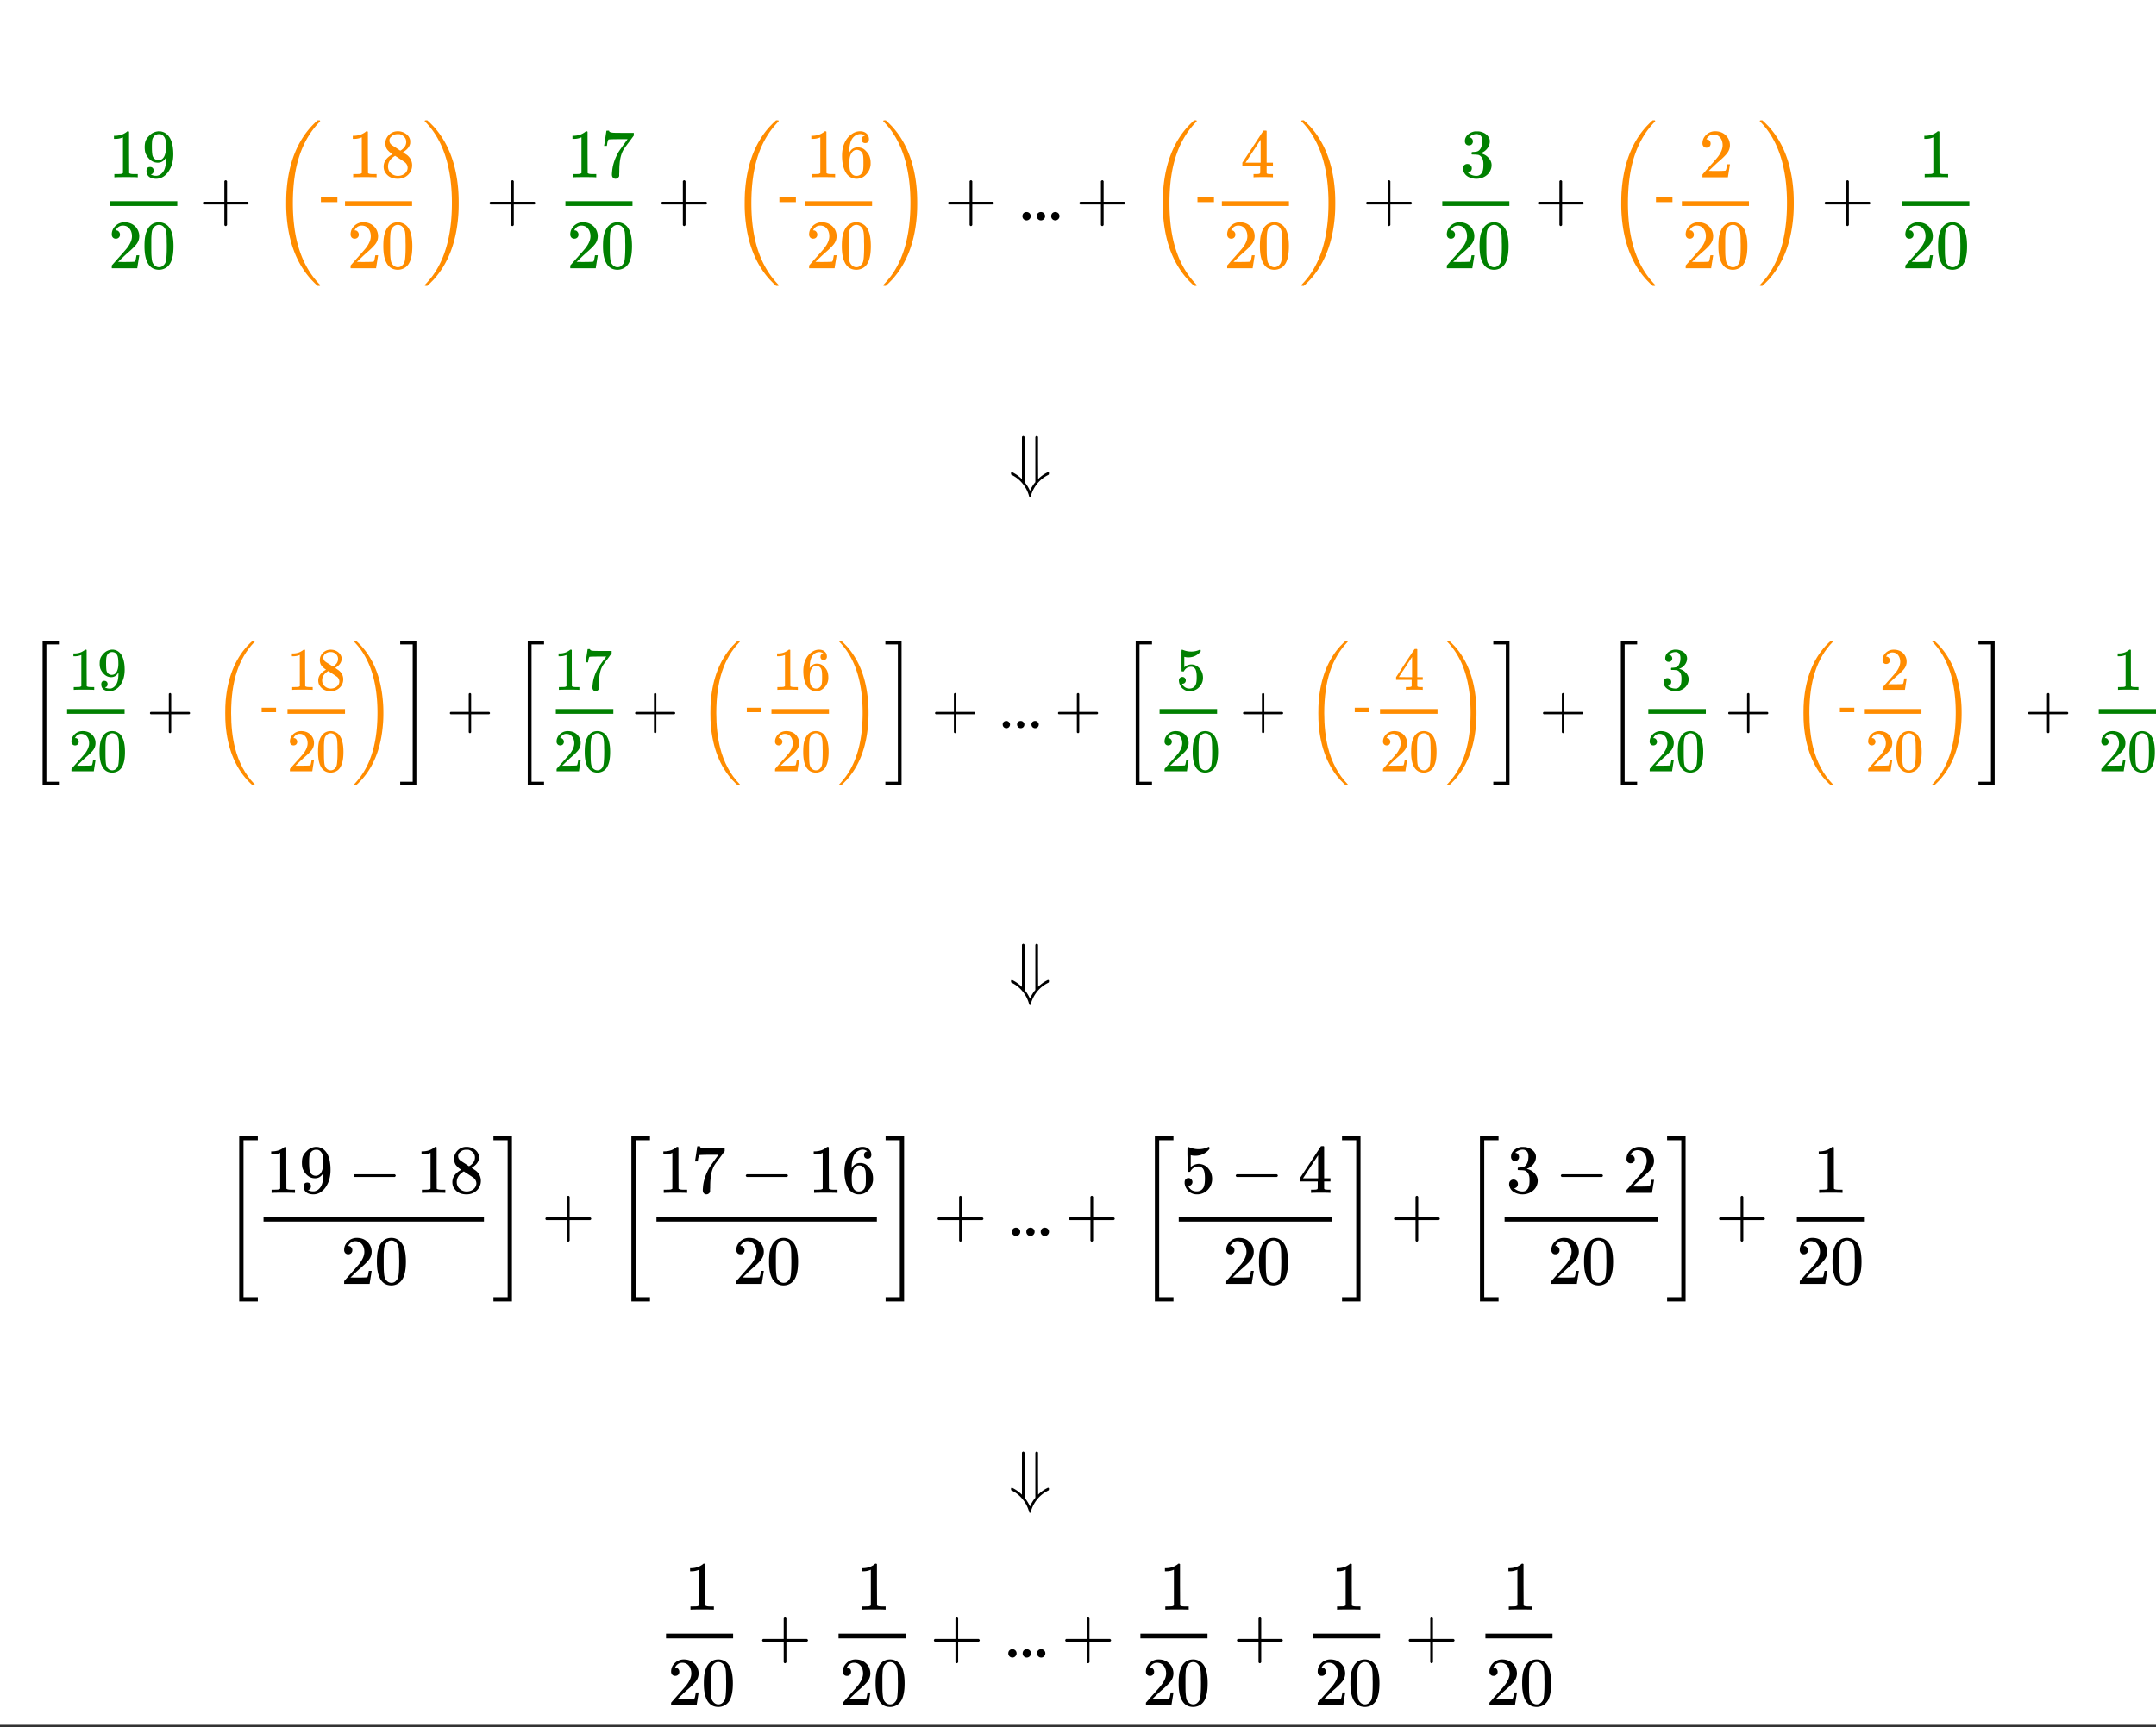 <svg xmlns="http://www.w3.org/2000/svg" xmlns:xlink="http://www.w3.org/1999/xlink" width="449.28" height="360" viewBox="0 0 336.96 270"><rect x="0" y="0" width="336.96" height="270" fill="#333333" stroke="none"/><defs><symbol overflow="visible" id="b"><path d="M.75-2.484c-.094-.051-.14-.118-.14-.204 0-.093.046-.164.14-.218h3.234v-3.235c.07-.093.141-.14.204-.14.093 0 .164.054.218.156v3.219h3.219c.102.054.156.125.156.219 0 .085-.054.152-.156.203H4.406V.734c-.054.102-.125.157-.218.157-.094 0-.165-.055-.204-.157v-3.218zm0 0"/></symbol><symbol overflow="visible" id="c"><path d="M1.188-4.625a.6.6 0 0 1-.47-.188.708.708 0 0 1-.171-.484c0-.508.191-.953.578-1.328a1.972 1.972 0 0 1 1.406-.563c.614 0 1.125.172 1.531.516a2.1 2.1 0 0 1 .75 1.297 2.028 2.028 0 0 1-.344 1.531c-.21.305-.616.719-1.218 1.25-.262.219-.621.547-1.078.985L1.532-1l.812.016c1.133 0 1.738-.02 1.812-.063.02-.008.055-.082.11-.219.02-.082.066-.328.14-.734v-.031h.438V-2L4.53-.031V0H.547v-.203c0-.145.004-.227.015-.25.008-.008.313-.352.907-1.031.781-.864 1.281-1.438 1.5-1.72.488-.655.734-1.253.734-1.796 0-.477-.125-.875-.375-1.188-.25-.32-.601-.484-1.047-.484-.418 0-.758.188-1.015.563A.403.403 0 0 1 1.203-6a.236.236 0 0 0-.031.078h.062c.176 0 .317.07.422.203a.655.655 0 0 1 .172.453.612.612 0 0 1-.64.64zm0 0"/></symbol><symbol overflow="visible" id="d"><path d="M1.031-6.313c.407-.582.957-.875 1.657-.875.519 0 .976.184 1.374.547.196.188.364.434.5.735.258.593.391 1.414.391 2.453 0 1.117-.152 1.969-.453 2.562-.21.418-.508.72-.89.907a2.1 2.1 0 0 1-.907.218C1.867.234 1.266-.14.891-.89.578-1.484.42-2.336.42-3.453c0-.664.04-1.211.126-1.64.094-.438.254-.845.484-1.22zm2.422-.125a1.01 1.01 0 0 0-.765-.343c-.293 0-.547.117-.766.343a1.4 1.4 0 0 0-.328.61c-.055.23-.09.637-.11 1.219v1.015c0 .688.004 1.172.016 1.453.031.5.07.86.125 1.079.063.218.172.406.328.562a.96.96 0 0 0 .75.328c.29 0 .531-.11.719-.328.164-.156.273-.344.328-.563.063-.218.102-.578.125-1.078.02-.28.031-.765.031-1.453 0-.156-.008-.347-.015-.578v-.437c-.012-.582-.047-.989-.11-1.22a1.256 1.256 0 0 0-.328-.609zm0 0"/></symbol><symbol overflow="visible" id="e"><path d="M4.484 0c-.125-.02-.699-.031-1.718-.031-1 0-1.563.011-1.688.031H.953v-.5h.281c.414 0 .68-.008.797-.031.063-.008.149-.051.266-.125v-5.578a.472.472 0 0 0-.094.03A2.837 2.837 0 0 1 1.093-6H.892v-.484h.203c.601-.02 1.11-.16 1.515-.422a1.76 1.76 0 0 0 .329-.235c.019-.03.066-.046.14-.046.07 0 .129.027.172.078v3.218l.016 3.235c.101.105.336.156.703.156h.64V0zm0 0"/></symbol><symbol overflow="visible" id="f"><path d="M1.86-1.031c0 .148-.04.273-.11.375a.43.43 0 0 1-.297.187h-.047c0 .012.024.031.078.063.051.031.094.054.125.062.164.074.368.11.61.11A.81.81 0 0 0 2.5-.266c.344-.082.633-.3.875-.656.281-.406.422-1.101.422-2.094v-.078l-.063.078c-.293.493-.703.735-1.234.735-.574 0-1.063-.242-1.469-.735a2.782 2.782 0 0 1-.453-.75c-.086-.25-.125-.562-.125-.937 0-.414.05-.754.156-1.016.114-.27.313-.539.594-.812a2.091 2.091 0 0 1 1.328-.64l.031-.016h.063c.008 0 .031.007.063.015h.078c.156 0 .257.012.312.031.582.125 1.04.496 1.375 1.11.313.625.469 1.437.469 2.437 0 1-.219 1.852-.656 2.547-.25.406-.555.727-.907.953A2.09 2.09 0 0 1 2.25.234c-.46 0-.828-.105-1.11-.312C.868-.297.735-.602.735-1c0-.406.188-.61.563-.61.164 0 .3.055.406.157a.585.585 0 0 1 .156.422zM2.952-6.72a2.77 2.77 0 0 0-.297-.015.98.98 0 0 0-.703.28c-.156.169-.262.36-.312.579-.043.219-.063.594-.063 1.125 0 .492.02.875.063 1.156.03.274.132.496.312.672a.93.93 0 0 0 .672.25h.047c.383-.039.664-.242.844-.61.175-.374.265-.827.265-1.359 0-.562-.027-.96-.078-1.203a1.237 1.237 0 0 0-.281-.562.885.885 0 0 0-.469-.313zm0 0"/></symbol><symbol overflow="visible" id="i"><path d="M1.86-3.61a3.273 3.273 0 0 1-.829-.718c-.187-.258-.281-.594-.281-1 0-.313.055-.57.172-.781a2.02 2.02 0 0 1 .703-.782c.3-.195.648-.296 1.047-.296a2.1 2.1 0 0 1 1.265.39c.364.25.586.578.672.984.008.043.016.133.016.266 0 .156-.008.262-.016.313-.117.48-.445.89-.984 1.234l-.125.094a12 12 0 0 0 .625.422c.531.437.797.976.797 1.609 0 .586-.215 1.086-.64 1.5-.43.406-.962.61-1.595.61-.886 0-1.539-.32-1.953-.97-.18-.257-.265-.57-.265-.937 0-.781.46-1.426 1.39-1.937zM4-5.53c0-.313-.105-.57-.313-.782-.199-.218-.437-.359-.718-.421h-.36c-.386 0-.703.132-.953.39a.742.742 0 0 0-.281.594.82.82 0 0 0 .39.719c.04.043.27.195.688.453l.625.422a1.84 1.84 0 0 1 .14-.094.641.641 0 0 0 .204-.156C3.805-4.707 4-5.082 4-5.531zM1.156-1.688c0 .418.149.766.453 1.047.313.282.676.422 1.094.422.29 0 .555-.062.797-.187.238-.125.422-.285.547-.485.113-.187.172-.382.172-.593 0-.301-.125-.57-.375-.813-.055-.05-.352-.254-.89-.61l-.329-.218c-.117-.07-.21-.129-.281-.172l-.078-.062-.125.078c-.461.293-.762.652-.907 1.078a1.76 1.76 0 0 0-.078.515zm0 0"/></symbol><symbol overflow="visible" id="k"><path d="M.594-4.938c.008-.007.07-.398.187-1.171l.172-1.157c0-.007.07-.015.219-.015h.203v.031c0 .074.05.137.156.188.114.054.305.09.578.109.27.012.875.016 1.813.016h1.312v.421l-.734 1c-.117.149-.242.313-.375.5-.137.18-.242.32-.313.422a1.944 1.944 0 0 0-.124.188c-.376.586-.602 1.367-.672 2.343-.032.293-.047.696-.047 1.204 0 .093-.008.195-.016.296v.36a.558.558 0 0 1-.219.312.574.574 0 0 1-.359.125.499.499 0 0 1-.406-.187c-.106-.113-.157-.274-.157-.484 0-.102.016-.305.047-.61.102-.969.438-1.941 1-2.922.145-.226.446-.66.907-1.297l.5-.687H3.25c-1.25 0-1.906.023-1.969.062-.031.024-.07.102-.11.235-.054.148-.089.32-.109.515a2.135 2.135 0 0 0-.03.204v.03H.593zm0 0"/></symbol><symbol overflow="visible" id="l"><path d="M4.016-6.484c-.157-.157-.375-.243-.657-.266-.511 0-.933.215-1.265.64-.344.47-.516 1.2-.516 2.188l.016.047.093-.14c.29-.438.688-.657 1.188-.657.332 0 .625.07.875.203.176.106.348.258.516.453.175.188.316.387.421.594.157.356.235.742.235 1.156v.204c0 .156-.024.308-.063.453-.086.43-.308.828-.671 1.203-.305.324-.649.52-1.032.594a1.655 1.655 0 0 1-.422.046c-.148 0-.273-.011-.375-.03a1.922 1.922 0 0 1-1.265-.86c-.43-.664-.64-1.57-.64-2.719 0-.77.132-1.445.405-2.031.27-.582.649-1.035 1.141-1.36a2.14 2.14 0 0 1 1.266-.421c.414 0 .75.117 1 .343.257.219.39.524.39.907 0 .187-.054.335-.156.437a.569.569 0 0 1-.422.156.578.578 0 0 1-.406-.14c-.106-.102-.156-.243-.156-.422 0-.32.164-.516.5-.578zm-.47 2.593a.946.946 0 0 0-.78-.39.871.871 0 0 0-.641.25c-.355.355-.531.922-.531 1.703 0 .637.039 1.078.125 1.328.07.219.191.406.36.563a.932.932 0 0 0 .624.218c.363 0 .645-.14.844-.422a1.22 1.22 0 0 0 .203-.53c.031-.208.047-.509.047-.907v-.344c0-.414-.016-.726-.047-.937a1.26 1.26 0 0 0-.203-.532zm0 0"/></symbol><symbol overflow="visible" id="m"><path d="M.844-.64c0-.188.054-.344.172-.47a.636.636 0 0 1 .468-.187c.188 0 .344.063.47.188a.62.62 0 0 1 .187.453.62.62 0 0 1-.204.469A.604.604 0 0 1 1.5 0a.636.636 0 0 1-.469-.188.646.646 0 0 1-.187-.453zm0 0"/></symbol><symbol overflow="visible" id="n"><path d="M4.984 0c-.105-.02-.57-.031-1.39-.031-.867 0-1.352.011-1.453.031h-.094v-.5h.328c.313 0 .504-.016.578-.047a.186.186 0 0 0 .125-.11c.008-.007.016-.202.016-.577v-.547H.297v-.5l1.64-2.485C3.032-6.43 3.583-7.27 3.595-7.28a1.02 1.02 0 0 1 .234-.016h.188l.078.063v4.953h.984v.5h-.984v1.077c0 .044.02.087.062.126.051.055.254.078.61.078h.312V0zM3.156-2.281v-3.594L.796-2.281zm0 0"/></symbol><symbol overflow="visible" id="o"><path d="M1.375-4.984a.6.6 0 0 1-.469-.188.722.722 0 0 1-.156-.484c0-.407.16-.742.484-1.016.32-.281.692-.445 1.11-.5h.172c.25 0 .406.008.468.016.239.031.477.105.72.218.476.243.78.579.905 1.016.02.074.032.172.032.297 0 .43-.137.809-.407 1.14-.261.337-.59.57-.984.704-.031.023-.031.039 0 .047.02 0 .055.011.11.03.437.118.804.345 1.109.688.3.336.453.711.453 1.125 0 .305-.07.59-.203.86-.168.367-.45.668-.844.906-.398.238-.836.36-1.313.36a2.7 2.7 0 0 1-1.265-.297C.93-.259.687-.532.563-.875a1.116 1.116 0 0 1-.11-.516c0-.207.067-.375.203-.5a.662.662 0 0 1 .469-.187c.207 0 .375.07.5.203a.62.62 0 0 1 .203.469.706.706 0 0 1-.14.437.615.615 0 0 1-.391.235l-.063.015c.383.336.829.5 1.329.5.394 0 .69-.191.89-.578.125-.238.188-.601.188-1.094v-.218c0-.676-.23-1.13-.688-1.36-.105-.039-.324-.066-.656-.078l-.453-.015-.032-.016a.49.49 0 0 1-.015-.172c0-.082.008-.133.031-.156.02-.031.035-.047.047-.047.195 0 .406-.016.625-.047.313-.04.55-.219.719-.531.164-.313.25-.688.25-1.125 0-.469-.125-.782-.375-.938a.863.863 0 0 0-.5-.156 1.58 1.58 0 0 0-.953.297.403.403 0 0 0-.11.062.552.552 0 0 0-.078.094l-.031.047c.02 0 .047.008.078.016a.542.542 0 0 1 .36.218c.093.118.14.25.14.407 0 .18-.059.328-.172.453a.607.607 0 0 1-.453.172zm0 0"/></symbol><symbol overflow="visible" id="p"><path d="M4.328-7.484c.082 0 .156.046.219.14v3.297L4.563-.75l.125-.125c.375-.352.789-.645 1.25-.875a.52.52 0 0 1 .203-.078c.02 0 .054.027.109.078v.125c0 .094-.012.152-.031.172-.012.023-.059.055-.14.094A4.963 4.963 0 0 0 4.421-.031a5.292 5.292 0 0 0-1 1.937c-.031.125-.078.188-.14.188-.055 0-.102-.063-.141-.188a5.065 5.065 0 0 0-1-1.937A4.871 4.871 0 0 0 .5-1.36a.5.5 0 0 1-.156-.094.49.49 0 0 1-.016-.172v-.125c.05-.05.086-.078.11-.078.039 0 .109.027.203.078.445.23.863.523 1.25.875l.14.125v-6.594c.07-.093.145-.14.219-.14.063 0 .129.054.203.156v3.531L2.47-.266l.094.141c.3.383.539.79.718 1.219A.263.263 0 0 0 3.328 1c.188-.406.414-.79.688-1.14l.109-.126v-7.046c.04-.102.11-.16.203-.172zm0 0"/></symbol><symbol overflow="visible" id="K"><path d="M1.063-2.484c-.106-.051-.157-.118-.157-.204 0-.093.051-.164.156-.218h6.266c.102.054.156.125.156.219 0 .085-.054.152-.156.203zm0 0"/></symbol><symbol overflow="visible" id="M"><path d="M1.156-2.313c.164 0 .305.063.422.188a.573.573 0 0 1 .188.438.546.546 0 0 1-.188.421.55.55 0 0 1-.406.172h-.078l.031.063c.113.23.281.422.5.578.227.148.492.219.797.219.508 0 .875-.22 1.094-.657.132-.257.203-.718.203-1.375 0-.738-.102-1.238-.297-1.5-.188-.238-.418-.359-.688-.359-.562 0-.984.246-1.265.734-.032.055-.063.086-.094.094a.377.377 0 0 1-.14.016c-.126 0-.196-.02-.204-.063C1.008-3.375 1-4.004 1-5.234c0-.207-.008-.457-.016-.75v-.579c0-.394.024-.593.079-.593.007-.02.019-.032.03-.032l.204.079c.469.187.945.28 1.437.28.508 0 .993-.1 1.454-.312a.36.36 0 0 1 .14-.046c.063 0 .094.07.094.203v.14c-.586.7-1.324 1.047-2.219 1.047-.219 0-.418-.02-.594-.062L1.5-5.891v1.86c.406-.332.828-.5 1.266-.5.132 0 .28.023.437.062.477.117.867.387 1.172.813.313.43.469.922.469 1.484 0 .656-.23 1.227-.688 1.703A2.277 2.277 0 0 1 2.47.234c-.45 0-.836-.125-1.156-.375A1.126 1.126 0 0 1 .953-.5C.743-.758.61-1.078.547-1.453v-.094-.11c0-.206.055-.366.172-.484a.592.592 0 0 1 .437-.171zm0 0"/></symbol><symbol overflow="visible" id="g"><path d="M2.766-2.86H.187v-.796h2.579zm0 0"/></symbol><symbol overflow="visible" id="h"><path d="M7.563 10.14c0 .02-.024.051-.063.094h-.344l-.047-.046c-.21-.18-.523-.485-.937-.922-2.23-2.45-3.512-5.73-3.844-9.844a23.096 23.096 0 0 1-.078-2.125c0-.832.023-1.547.078-2.14.332-4.102 1.613-7.38 3.844-9.829.414-.437.726-.742.937-.922l.047-.047H7.5c.04.055.063.09.063.11 0 .023-.043.078-.125.172C6.038-13.91 5-12.145 4.313-10.063c-.68 2.075-1.016 4.528-1.016 7.36 0 2.281.226 4.344.687 6.187.664 2.614 1.817 4.774 3.454 6.485.082.082.125.14.125.172zm0 0"/></symbol><symbol overflow="visible" id="j"><path d="M4.61-2.703C4.61-8.398 3.19-12.664.36-15.5c0-.063.015-.098.046-.11.031-.019.098-.03.203-.03h.157l.046.046c.208.18.52.485.938.922 2.227 2.45 3.508 5.727 3.844 9.828.05.594.078 1.309.078 2.14 0 .845-.027 1.556-.078 2.126-.336 4.113-1.617 7.394-3.844 9.844-.418.437-.73.742-.938.921l-.046.047H.609c-.117 0-.187-.011-.218-.03-.024-.013-.032-.044-.032-.095a14.88 14.88 0 0 0 1.157-1.343C3.578 6.004 4.609 2.18 4.609-2.704zm0 0"/></symbol><symbol overflow="visible" id="J"><path d="M2.656 10.234V-15.64h2.906v.672H3.329V9.563h2.235v.671zm0 0"/></symbol><symbol overflow="visible" id="L"><path d="M.125-14.969v-.672h2.89v25.875H.126v-.671h2.219V-14.97zm0 0"/></symbol><symbol overflow="visible" id="q"><path d="M.656-2.172C.57-2.21.531-2.273.531-2.359c0-.082.04-.145.125-.188h2.828v-2.828c.07-.082.133-.125.188-.125.082 0 .144.047.187.14v2.813h2.813c.094.055.14.117.14.188 0 .074-.046.136-.14.187H3.859V.641c-.043.093-.105.14-.187.14-.086 0-.149-.047-.188-.14v-2.813zm0 0"/></symbol><symbol overflow="visible" id="t"><path d="M1.031-4.047a.51.51 0 0 1-.406-.172.594.594 0 0 1-.156-.422c0-.445.172-.832.515-1.156.344-.32.754-.484 1.235-.484.539 0 .988.148 1.344.437.351.293.57.672.656 1.14.008.118.015.22.015.313 0 .368-.109.711-.328 1.032-.18.261-.531.62-1.062 1.078-.23.199-.547.492-.953.875l-.547.531h.718c.989 0 1.516-.016 1.579-.047.02 0 .05-.062.093-.187.02-.07.063-.286.125-.641v-.031h.375v.031L3.97-.031V0h-3.5v-.172c0-.133.004-.207.015-.219.008-.007.274-.312.797-.906a52.339 52.339 0 0 0 1.328-1.5c.414-.57.625-1.098.625-1.578 0-.414-.109-.766-.328-1.047-.219-.281-.523-.422-.906-.422-.367 0-.664.168-.89.5l-.048.094c-.023.031-.03.055-.03.063h.046c.156 0 .281.058.375.171a.6.6 0 0 1 .156.407.594.594 0 0 1-.156.406.569.569 0 0 1-.422.156zm0 0"/></symbol><symbol overflow="visible" id="u"><path d="M.906-5.516c.352-.507.832-.765 1.438-.765.457 0 .863.156 1.219.468.164.168.304.383.421.641.239.524.36 1.242.36 2.156 0 .97-.137 1.715-.407 2.235-.18.367-.437.633-.78.797a1.832 1.832 0 0 1-.798.187C1.641.203 1.113-.125.781-.78.508-1.301.375-2.047.375-3.016c0-.582.035-1.066.11-1.453a3.17 3.17 0 0 1 .421-1.047zm2.125-.125a.907.907 0 0 0-1.344 0 1.106 1.106 0 0 0-.296.532c-.043.21-.075.57-.094 1.078v.89c0 .606.004 1.028.016 1.266.019.438.054.758.109.953.05.188.144.352.281.485a.863.863 0 0 0 .656.28A.824.824 0 0 0 3-.436c.133-.133.227-.297.281-.485.051-.195.086-.515.11-.953.02-.238.03-.66.03-1.266 0-.132-.007-.304-.015-.515v-.375c-.011-.508-.043-.867-.094-1.078a1.266 1.266 0 0 0-.28-.532zm0 0"/></symbol><symbol overflow="visible" id="v"><path d="M3.922 0c-.106-.02-.606-.031-1.5-.031C1.547-.031 1.05-.02.937 0H.829v-.438h.25c.363 0 .598-.007.703-.03.051 0 .13-.036.235-.11v-4.875c-.024 0-.047.012-.079.031a2.59 2.59 0 0 1-.968.172H.78v-.438H.97c.52-.007.957-.128 1.312-.359a1.72 1.72 0 0 0 .297-.203c.008-.02.047-.031.11-.031.062 0 .113.015.156.047v2.828l.015 2.828c.094.094.297.14.61.14h.562V0zm0 0"/></symbol><symbol overflow="visible" id="w"><path d="M1.625-.906c0 .136-.031.25-.094.344a.33.33 0 0 1-.25.14l-.047.016c0 .011.02.031.063.062a1.333 1.333 0 0 0 .64.14c.125 0 .208-.003.25-.015.301-.082.555-.281.766-.594.25-.351.375-.96.375-1.828v-.062l-.047.062c-.261.438-.625.657-1.094.657-.5 0-.93-.22-1.28-.657A2.442 2.442 0 0 1 .5-3.297a2.554 2.554 0 0 1-.11-.812c0-.364.047-.66.141-.891.102-.238.274-.477.516-.719.32-.32.71-.508 1.172-.562h.203a.92.92 0 0 1 .281.031c.508.105.906.43 1.188.969.27.543.406 1.25.406 2.125 0 .886-.188 1.633-.563 2.234a2.496 2.496 0 0 1-.796.828 1.813 1.813 0 0 1-.97.297C1.57.203 1.25.113 1-.063.758-.25.64-.52.64-.875c0-.352.165-.531.5-.531.145 0 .258.047.344.14a.46.46 0 0 1 .141.36zm.953-4.969a.868.868 0 0 0-.25-.031c-.242 0-.45.09-.625.265a1.03 1.03 0 0 0-.25.5c-.043.188-.062.516-.062.985 0 .43.015.765.046 1.015.032.243.118.434.266.579a.82.82 0 0 0 .594.218h.047c.332-.031.578-.207.734-.531.156-.32.235-.719.235-1.188 0-.488-.028-.835-.079-1.046A1.02 1.02 0 0 0 3-5.61a.708.708 0 0 0-.422-.266zm0 0"/></symbol><symbol overflow="visible" id="y"><path d="M1.625-3.156c-.313-.207-.555-.422-.719-.64-.168-.22-.25-.505-.25-.86 0-.27.051-.5.156-.688.133-.281.336-.504.61-.672.27-.175.578-.265.922-.265.426 0 .797.117 1.11.343.312.22.507.5.593.844v.235c0 .136-.008.23-.016.28-.093.419-.383.778-.86 1.079l-.108.078.546.375c.47.375.704.844.704 1.406 0 .512-.188.95-.563 1.313-.375.351-.844.531-1.406.531C1.57.203 1.004-.078.64-.64.484-.867.406-1.145.406-1.469c0-.676.406-1.238 1.219-1.687zM3.5-4.844c0-.27-.09-.5-.266-.687a1.225 1.225 0 0 0-.64-.36 2.162 2.162 0 0 0-.313-.015c-.336 0-.617.117-.844.343a.691.691 0 0 0-.234.516c0 .274.113.492.344.656.031.032.234.164.61.391l.546.36c0-.008.035-.036.11-.079.082-.05.14-.094.171-.125.344-.27.516-.601.516-1zm-2.484 3.36c0 .375.132.683.406.921.27.243.582.36.937.36.258 0 .493-.05.704-.156.207-.102.367-.243.484-.422a.93.93 0 0 0 .156-.516c0-.27-.11-.508-.328-.719-.055-.039-.32-.218-.797-.53a4.392 4.392 0 0 0-.281-.188 1.838 1.838 0 0 1-.235-.157l-.078-.046-.109.062c-.398.262-.664.574-.797.938-.043.167-.062.32-.062.453zm0 0"/></symbol><symbol overflow="visible" id="B"><path d="M.516-4.328c.007-.008.062-.348.156-1.016l.156-1.015c0-.008.063-.016.188-.016h.187v.031c0 .063.047.121.14.172.095.043.259.07.5.078.239.012.77.016 1.595.016h1.14v.375l-.64.875c-.094.125-.204.273-.329.437a8.133 8.133 0 0 0-.265.375c-.063.086-.102.137-.11.157-.336.511-.53 1.195-.593 2.046-.024.262-.04.618-.047 1.063 0 .086-.008.172-.016.266v.312a.445.445 0 0 1-.187.266c-.094.07-.2.11-.313.11a.467.467 0 0 1-.36-.157c-.093-.102-.14-.242-.14-.422 0-.094.016-.273.047-.547.094-.844.383-1.691.875-2.547.125-.207.39-.586.797-1.14l.437-.594h-.89c-1.094 0-1.668.016-1.719.047-.031.011-.07.086-.11.218a8.121 8.121 0 0 0-.093.438.621.621 0 0 1-.031.172v.031H.516zm0 0"/></symbol><symbol overflow="visible" id="C"><path d="M3.516-5.672c-.137-.133-.329-.21-.579-.234-.437 0-.808.187-1.109.562-.293.407-.437 1.043-.437 1.907v.046l.078-.125c.258-.382.61-.578 1.047-.578.289 0 .546.063.765.188.156.086.305.21.453.375a2.2 2.2 0 0 1 .375.547c.125.304.188.636.188 1v.171c0 .149-.016.282-.047.407-.074.375-.266.726-.578 1.047-.274.28-.574.457-.906.53a2.071 2.071 0 0 1-.704 0C1.603.087 1.235-.16.954-.578.578-1.16.391-1.952.391-2.952c0-.676.117-1.27.359-1.781.238-.508.57-.907 1-1.188.344-.238.71-.36 1.11-.36.363 0 .656.102.874.298.227.187.344.453.344.796a.507.507 0 0 1-.14.375.507.507 0 0 1-.376.141.504.504 0 0 1-.359-.125.531.531 0 0 1-.125-.375c0-.281.145-.445.438-.5zm-.407 2.266a.84.84 0 0 0-.687-.344.762.762 0 0 0-.563.219c-.312.312-.468.812-.468 1.5 0 .554.039.937.125 1.156.062.188.164.352.312.484a.845.845 0 0 0 .547.188.86.86 0 0 0 .734-.36.934.934 0 0 0 .172-.453c.031-.187.047-.457.047-.812v-.297c0-.352-.015-.617-.047-.797a1.072 1.072 0 0 0-.172-.484zm0 0"/></symbol><symbol overflow="visible" id="D"><path d="M.734-.563c0-.164.051-.3.157-.406a.594.594 0 0 1 .406-.156c.164 0 .3.059.406.172.113.105.172.23.172.375a.574.574 0 0 1-.172.422.566.566 0 0 1-.39.156.56.56 0 0 1-.579-.563zm0 0"/></symbol><symbol overflow="visible" id="E"><path d="M1.016-2.016c.144 0 .27.055.375.157a.542.542 0 0 1 .156.39.513.513 0 0 1-.156.375.528.528 0 0 1-.36.14H.97l.015.048c.094.199.239.367.438.5.195.136.426.203.687.203.446 0 .77-.192.97-.578.112-.227.171-.63.171-1.203 0-.645-.086-1.082-.25-1.313-.168-.207-.371-.312-.61-.312-.492 0-.859.214-1.109.64-.023.055-.043.086-.062.094h-.14c-.106 0-.169-.016-.188-.047-.012-.031-.016-.582-.016-1.656v-.672-.484c0-.352.016-.532.047-.532.008-.007.023-.015.047-.015l.156.047c.414.168.836.25 1.266.25.445 0 .875-.086 1.28-.266a.385.385 0 0 1 .126-.031c.05 0 .078.058.078.172V-6c-.512.617-1.156.922-1.938.922-.199 0-.375-.02-.53-.063l-.095-.015v1.625c.352-.29.723-.438 1.11-.438.113 0 .238.016.375.047.426.117.77.36 1.031.735.27.367.406.796.406 1.296 0 .575-.203 1.07-.609 1.485-.398.406-.887.61-1.469.61-.398 0-.73-.11-1-.329a.856.856 0 0 1-.312-.313 1.692 1.692 0 0 1-.36-.843c0-.008-.007-.035-.015-.078v-.094c0-.176.05-.313.156-.406a.536.536 0 0 1 .39-.157zm0 0"/></symbol><symbol overflow="visible" id="F"><path d="M4.36 0c-.087-.02-.493-.031-1.22-.031-.75 0-1.171.011-1.265.031h-.078v-.438h.281c.27 0 .438-.015.5-.046a.174.174 0 0 0 .125-.094v-.984H.266v-.422l1.421-2.188a327.419 327.419 0 0 1 1.47-2.203.574.574 0 0 1 .187-.016h.172l.062.063v4.344h.86v.421h-.86v.938a.207.207 0 0 0 .063.11c.039.054.218.078.53.078h.266V0zM2.765-1.984v-3.157L.703-2l1.031.016zm0 0"/></symbol><symbol overflow="visible" id="G"><path d="M1.203-4.375c-.18 0-.312-.05-.406-.156a.578.578 0 0 1-.14-.407c0-.363.14-.664.421-.906.281-.238.61-.383.984-.437h.141c.219 0 .352.008.406.015.207.032.422.102.641.204.414.21.676.5.781.875a.93.93 0 0 1 .032.265c0 .367-.118.7-.344 1a1.9 1.9 0 0 1-.875.625c-.031.012-.031.016 0 .016.02.011.05.023.094.031.382.105.707.309.968.61.27.292.406.62.406.984 0 .261-.058.511-.171.75a1.88 1.88 0 0 1-.75.797A2.177 2.177 0 0 1 2.25.203c-.418 0-.79-.09-1.11-.266C.817-.237.599-.472.485-.765a1.056 1.056 0 0 1-.093-.453c0-.176.054-.32.171-.437a.614.614 0 0 1 .422-.172.587.587 0 0 1 .61.594.648.648 0 0 1-.125.39.582.582 0 0 1-.328.203l-.063.016c.332.281.723.422 1.172.422.344 0 .602-.164.781-.5.102-.207.156-.524.156-.953v-.188c0-.593-.203-.988-.609-1.187-.094-.04-.281-.067-.562-.078h-.407l-.03-.032c-.013-.007-.016-.054-.016-.14 0-.07.007-.117.03-.14.02-.02.036-.032.048-.032.175 0 .359-.016.546-.047.282-.04.489-.195.626-.469.144-.27.218-.597.218-.984 0-.406-.11-.68-.328-.828a.787.787 0 0 0-.437-.125c-.313 0-.59.086-.829.25a.262.262 0 0 0-.093.062.296.296 0 0 0-.063.078l-.031.047c.02 0 .04.008.063.016a.433.433 0 0 1 .312.187.574.574 0 0 1 .125.36.513.513 0 0 1-.156.375.527.527 0 0 1-.39.156zm0 0"/></symbol><symbol overflow="visible" id="r"><path d="M2.422-2.5H.172v-.703h2.25zm0 0"/></symbol><symbol overflow="visible" id="s"><path d="M2.328 8.953v-22.64h2.547v.593H2.922V8.375h1.953v.578zm0 0"/></symbol><symbol overflow="visible" id="x"><path d="M6.61 8.875c0 .02-.016.047-.048.078h-.296l-.032-.031c-.187-.156-.464-.43-.828-.813C3.457 5.961 2.332 3.094 2.031-.5 1.988-1 1.97-1.625 1.97-2.375c0-.727.02-1.348.062-1.86.301-3.593 1.426-6.46 3.375-8.609.364-.383.64-.648.828-.797l.032-.046h.296c.032.042.047.074.047.093 0 .024-.03.07-.093.14-1.23 1.274-2.141 2.821-2.735 4.642-.594 1.812-.89 3.964-.89 6.453 0 1.992.195 3.789.593 5.406.582 2.289 1.594 4.18 3.032 5.672.062.07.093.125.093.156zm0 0"/></symbol><symbol overflow="visible" id="z"><path d="M4.047-2.375c0-4.988-1.242-8.723-3.719-11.203 0-.04.008-.067.031-.078.02-.02.079-.031.172-.031h.14l.032.046c.188.149.461.414.828.797 1.946 2.149 3.067 5.016 3.36 8.61.05.511.078 1.132.078 1.859 0 .742-.028 1.367-.078 1.875-.293 3.594-1.414 6.46-3.36 8.61-.367.382-.64.656-.828.812l-.031.031h-.14a.619.619 0 0 1-.173-.015c-.023-.012-.03-.043-.03-.094.288-.293.624-.684 1-1.172C3.14 5.254 4.046 1.906 4.046-2.375zm0 0"/></symbol><symbol overflow="visible" id="A"><path d="M.11-13.094v-.594h2.53V8.953H.11v-.578h1.952v-21.469zm0 0"/></symbol><clipPath id="a"><path d="M0 0h336.96v269.602H0zm0 0"/></clipPath><clipPath id="H"><path d="M332 114h4.96v7H332zm0 0"/></clipPath><clipPath id="I"><path d="M328 110h8.96v2H328zm0 0"/></clipPath></defs><g clip-path="url(#a)" fill="#fff"><path d="M0 0h336.96v270H0z"/><path d="M0 0h336.96v270H0z"/></g><use xlink:href="#b" x="31.079" y="34.449"/><use xlink:href="#c" x="16.92" y="41.938" fill="green"/><use xlink:href="#d" x="22.162" y="41.938" fill="green"/><path d="M17.223 31.453h10.484v.75H17.223zm0 0" fill="green"/><use xlink:href="#e" x="16.92" y="27.709" fill="green"/><use xlink:href="#f" x="22.162" y="27.709" fill="green"/><use xlink:href="#g" x="49.965" y="34.449" fill="#ff8c00"/><use xlink:href="#b" x="75.895" y="34.449"/><use xlink:href="#h" x="42.476" y="34.449" fill="#ff8c00"/><use xlink:href="#c" x="54.248" y="41.938" fill="#ff8c00"/><use xlink:href="#d" x="59.49" y="41.938" fill="#ff8c00"/><path d="M53.922 31.453h10.484v.75H53.922zm0 0" fill="#ff8c00"/><use xlink:href="#e" x="54.248" y="27.709" fill="#ff8c00"/><use xlink:href="#i" x="59.49" y="27.709" fill="#ff8c00"/><use xlink:href="#j" x="66.019" y="34.449" fill="#ff8c00"/><use xlink:href="#b" x="102.738" y="34.449"/><use xlink:href="#c" x="88.58" y="41.938" fill="green"/><use xlink:href="#d" x="93.822" y="41.938" fill="green"/><path d="M88.367 31.453h10.485v.75H88.367zm0 0" fill="green"/><use xlink:href="#e" x="88.58" y="27.709" fill="green"/><use xlink:href="#k" x="93.822" y="27.709" fill="green"/><use xlink:href="#g" x="121.624" y="34.449" fill="#ff8c00"/><use xlink:href="#b" x="147.555" y="34.449"/><use xlink:href="#h" x="114.135" y="34.449" fill="#ff8c00"/><use xlink:href="#c" x="125.907" y="41.938" fill="#ff8c00"/><use xlink:href="#d" x="131.149" y="41.938" fill="#ff8c00"/><path d="M125.813 31.453h10.484v.75h-10.484zm0 0" fill="#ff8c00"/><use xlink:href="#e" x="125.907" y="27.709" fill="#ff8c00"/><use xlink:href="#l" x="131.149" y="27.709" fill="#ff8c00"/><use xlink:href="#j" x="137.679" y="34.449" fill="#ff8c00"/><use xlink:href="#m" x="158.952" y="34.449"/><use xlink:href="#m" x="161.198" y="34.449"/><use xlink:href="#m" x="163.445" y="34.449"/><use xlink:href="#b" x="168.079" y="34.449"/><use xlink:href="#g" x="186.965" y="34.449" fill="#ff8c00"/><use xlink:href="#b" x="212.895" y="34.449"/><use xlink:href="#h" x="179.476" y="34.449" fill="#ff8c00"/><use xlink:href="#c" x="191.247" y="41.938" fill="#ff8c00"/><use xlink:href="#d" x="196.49" y="41.938" fill="#ff8c00"/><path d="M190.965 31.453h10.484v.75h-10.484zm0 0" fill="#ff8c00"/><use xlink:href="#n" x="193.869" y="27.709" fill="#ff8c00"/><use xlink:href="#j" x="203.019" y="34.449" fill="#ff8c00"/><use xlink:href="#b" x="239.738" y="34.449"/><use xlink:href="#c" x="225.579" y="41.938" fill="green"/><use xlink:href="#d" x="230.822" y="41.938" fill="green"/><path d="M225.414 31.453h10.484v.75h-10.484zm0 0" fill="green"/><use xlink:href="#o" x="228.2" y="27.709" fill="green"/><use xlink:href="#g" x="258.624" y="34.449" fill="#ff8c00"/><use xlink:href="#b" x="284.554" y="34.449"/><use xlink:href="#h" x="251.135" y="34.449" fill="#ff8c00"/><use xlink:href="#c" x="262.907" y="41.938" fill="#ff8c00"/><use xlink:href="#d" x="268.149" y="41.938" fill="#ff8c00"/><path d="M262.86 31.453h10.484v.75h-10.485zm0 0" fill="#ff8c00"/><use xlink:href="#c" x="265.528" y="27.709" fill="#ff8c00"/><use xlink:href="#j" x="274.678" y="34.449" fill="#ff8c00"/><use xlink:href="#c" x="297.239" y="41.938" fill="green"/><use xlink:href="#d" x="302.481" y="41.938" fill="green"/><path d="M297.309 31.453h10.484v.75h-10.484zm0 0" fill="green"/><use xlink:href="#e" x="299.86" y="27.709" fill="green"/><use xlink:href="#p" x="157.688" y="75.638"/><use xlink:href="#q" x="22.9" y="113.831"/><use xlink:href="#r" x="40.721" y="113.831" fill="#ff8c00"/><use xlink:href="#q" x="69.775" y="113.831"/><use xlink:href="#s" x="4.33" y="113.831"/><use xlink:href="#t" x="10.695" y="120.571" fill="green"/><use xlink:href="#u" x="15.188" y="120.571" fill="green"/><path d="M10.484 110.836h8.989v.75h-8.989zm0 0" fill="green"/><use xlink:href="#v" x="10.695" y="107.84" fill="green"/><use xlink:href="#w" x="15.188" y="107.84" fill="green"/><use xlink:href="#x" x="33.232" y="113.831" fill="#ff8c00"/><use xlink:href="#t" x="44.84" y="120.571" fill="#ff8c00"/><use xlink:href="#u" x="49.333" y="120.571" fill="#ff8c00"/><path d="M44.934 110.836h8.988v.75h-8.988zm0 0" fill="#ff8c00"/><use xlink:href="#v" x="44.84" y="107.84" fill="#ff8c00"/><use xlink:href="#y" x="49.333" y="107.84" fill="#ff8c00"/><use xlink:href="#z" x="54.95" y="113.831" fill="#ff8c00"/><use xlink:href="#A" x="62.439" y="113.831"/><use xlink:href="#q" x="98.725" y="113.831"/><use xlink:href="#r" x="116.546" y="113.831" fill="#ff8c00"/><use xlink:href="#q" x="145.6" y="113.831"/><use xlink:href="#s" x="80.155" y="113.831"/><use xlink:href="#t" x="86.52" y="120.571" fill="green"/><use xlink:href="#u" x="91.013" y="120.571" fill="green"/><path d="M86.871 110.836h8.988v.75h-8.988zm0 0" fill="green"/><use xlink:href="#v" x="86.52" y="107.84" fill="green"/><use xlink:href="#B" x="91.013" y="107.84" fill="green"/><use xlink:href="#x" x="109.057" y="113.831" fill="#ff8c00"/><use xlink:href="#t" x="120.665" y="120.571" fill="#ff8c00"/><use xlink:href="#u" x="125.158" y="120.571" fill="#ff8c00"/><path d="M120.57 110.836h8.989v.75h-8.989zm0 0" fill="#ff8c00"/><use xlink:href="#v" x="120.665" y="107.84" fill="#ff8c00"/><use xlink:href="#C" x="125.158" y="107.84" fill="#ff8c00"/><use xlink:href="#z" x="130.775" y="113.831" fill="#ff8c00"/><use xlink:href="#A" x="138.264" y="113.831"/><use xlink:href="#D" x="155.98" y="113.831"/><use xlink:href="#D" x="158.226" y="113.831"/><use xlink:href="#D" x="160.473" y="113.831"/><use xlink:href="#q" x="164.814" y="113.831"/><use xlink:href="#q" x="193.74" y="113.831"/><use xlink:href="#r" x="211.561" y="113.831" fill="#ff8c00"/><use xlink:href="#q" x="240.616" y="113.831"/><use xlink:href="#s" x="175.17" y="113.831"/><use xlink:href="#t" x="181.535" y="120.571" fill="green"/><use xlink:href="#u" x="186.029" y="120.571" fill="green"/><path d="M181.23 110.836h8.989v.75h-8.989zm0 0" fill="green"/><use xlink:href="#E" x="183.782" y="107.84" fill="green"/><use xlink:href="#x" x="204.072" y="113.831" fill="#ff8c00"/><use xlink:href="#t" x="215.68" y="120.571" fill="#ff8c00"/><use xlink:href="#u" x="220.173" y="120.571" fill="#ff8c00"/><path d="M215.68 110.836h8.988v.75h-8.988zm0 0" fill="#ff8c00"/><use xlink:href="#F" x="217.927" y="107.84" fill="#ff8c00"/><use xlink:href="#z" x="225.79" y="113.831" fill="#ff8c00"/><use xlink:href="#A" x="233.279" y="113.831"/><use xlink:href="#q" x="269.565" y="113.831"/><use xlink:href="#r" x="287.386" y="113.831" fill="#ff8c00"/><use xlink:href="#q" x="316.441" y="113.831"/><use xlink:href="#s" x="250.995" y="113.831"/><use xlink:href="#t" x="257.36" y="120.571" fill="green"/><use xlink:href="#u" x="261.854" y="120.571" fill="green"/><path d="M257.617 110.836h8.988v.75h-8.988zm0 0" fill="green"/><use xlink:href="#G" x="259.607" y="107.84" fill="green"/><use xlink:href="#x" x="279.897" y="113.831" fill="#ff8c00"/><use xlink:href="#t" x="291.505" y="120.571" fill="#ff8c00"/><use xlink:href="#u" x="295.998" y="120.571" fill="#ff8c00"/><path d="M291.316 110.836h8.989v.75h-8.989zm0 0" fill="#ff8c00"/><use xlink:href="#t" x="293.752" y="107.84" fill="#ff8c00"/><use xlink:href="#z" x="301.615" y="113.831" fill="#ff8c00"/><use xlink:href="#A" x="309.104" y="113.831"/><use xlink:href="#t" x="327.943" y="120.571" fill="green"/><g clip-path="url(#H)"><use xlink:href="#u" x="332.436" y="120.571" fill="green"/></g><g clip-path="url(#I)"><path d="M328.012 110.836H337v.75h-8.988zm0 0" fill="green"/></g><use xlink:href="#v" x="330.19" y="107.84" fill="green"/><use xlink:href="#p" x="157.688" y="155.02"/><use xlink:href="#b" x="84.624" y="193.213"/><use xlink:href="#J" x="34.73" y="193.213"/><use xlink:href="#c" x="53.241" y="200.702"/><use xlink:href="#d" x="58.484" y="200.702"/><path d="M41.188 190.219h34.449v.746h-34.45zm0 0"/><use xlink:href="#e" x="41.493" y="186.473"/><use xlink:href="#f" x="46.735" y="186.473"/><use xlink:href="#K" x="54.365" y="186.473"/><use xlink:href="#e" x="64.99" y="186.473"/><use xlink:href="#i" x="70.232" y="186.473"/><use xlink:href="#L" x="76.995" y="193.213"/><use xlink:href="#b" x="145.916" y="193.213"/><use xlink:href="#J" x="96.022" y="193.213"/><use xlink:href="#c" x="114.533" y="200.702"/><use xlink:href="#d" x="119.775" y="200.702"/><path d="M102.598 190.219h34.449v.746h-34.45zm0 0"/><use xlink:href="#e" x="102.785" y="186.473"/><use xlink:href="#k" x="108.027" y="186.473"/><use xlink:href="#K" x="115.657" y="186.473"/><use xlink:href="#e" x="126.281" y="186.473"/><use xlink:href="#l" x="131.524" y="186.473"/><use xlink:href="#L" x="138.287" y="193.213"/><use xlink:href="#m" x="157.313" y="193.213"/><use xlink:href="#m" x="159.56" y="193.213"/><use xlink:href="#m" x="161.807" y="193.213"/><use xlink:href="#b" x="166.441" y="193.213"/><use xlink:href="#b" x="217.248" y="193.213"/><use xlink:href="#J" x="177.838" y="193.213"/><use xlink:href="#c" x="191.107" y="200.702"/><use xlink:href="#d" x="196.349" y="200.702"/><path d="M184.227 190.219h23.964v.746h-23.964zm0 0"/><use xlink:href="#M" x="184.601" y="186.473"/><use xlink:href="#K" x="192.23" y="186.473"/><use xlink:href="#n" x="202.855" y="186.473"/><use xlink:href="#L" x="209.619" y="193.213"/><use xlink:href="#b" x="268.055" y="193.213"/><use xlink:href="#J" x="228.645" y="193.213"/><use xlink:href="#c" x="241.915" y="200.702"/><use xlink:href="#d" x="247.157" y="200.702"/><path d="M235.152 190.219h23.965v.746h-23.965zm0 0"/><use xlink:href="#o" x="235.409" y="186.473"/><use xlink:href="#K" x="243.038" y="186.473"/><use xlink:href="#c" x="253.663" y="186.473"/><use xlink:href="#L" x="260.426" y="193.213"/><use xlink:href="#c" x="280.74" y="200.702"/><use xlink:href="#d" x="285.982" y="200.702"/><path d="M280.832 190.219h10.484v.746h-10.484zm0 0"/><use xlink:href="#e" x="283.361" y="186.473"/><use xlink:href="#p" x="157.688" y="234.402"/><use xlink:href="#b" x="118.5" y="259.116"/><use xlink:href="#c" x="104.341" y="266.604"/><use xlink:href="#d" x="109.584" y="266.604"/><path d="M104.094 255.371h10.484v.75h-10.484zm0 0"/><use xlink:href="#e" x="106.962" y="251.627"/><use xlink:href="#b" x="145.343" y="259.116"/><use xlink:href="#c" x="131.184" y="266.604"/><use xlink:href="#d" x="136.426" y="266.604"/><path d="M131.055 255.371h10.484v.75h-10.484zm0 0"/><use xlink:href="#e" x="133.805" y="251.627"/><use xlink:href="#m" x="156.74" y="259.116"/><use xlink:href="#m" x="158.987" y="259.116"/><use xlink:href="#m" x="161.233" y="259.116"/><use xlink:href="#b" x="165.867" y="259.116"/><use xlink:href="#b" x="192.71" y="259.116"/><use xlink:href="#c" x="178.551" y="266.604"/><use xlink:href="#d" x="183.794" y="266.604"/><path d="M178.234 255.371h10.485v.75h-10.485zm0 0"/><use xlink:href="#e" x="181.173" y="251.627"/><use xlink:href="#b" x="219.553" y="259.116"/><use xlink:href="#c" x="205.394" y="266.604"/><use xlink:href="#d" x="210.637" y="266.604"/><path d="M205.195 255.371h10.485v.75h-10.485zm0 0"/><use xlink:href="#e" x="208.016" y="251.627"/><use xlink:href="#c" x="232.237" y="266.604"/><use xlink:href="#d" x="237.48" y="266.604"/><path d="M232.156 255.371h10.485v.75h-10.485zm0 0"/><use xlink:href="#e" x="234.859" y="251.627"/></svg>